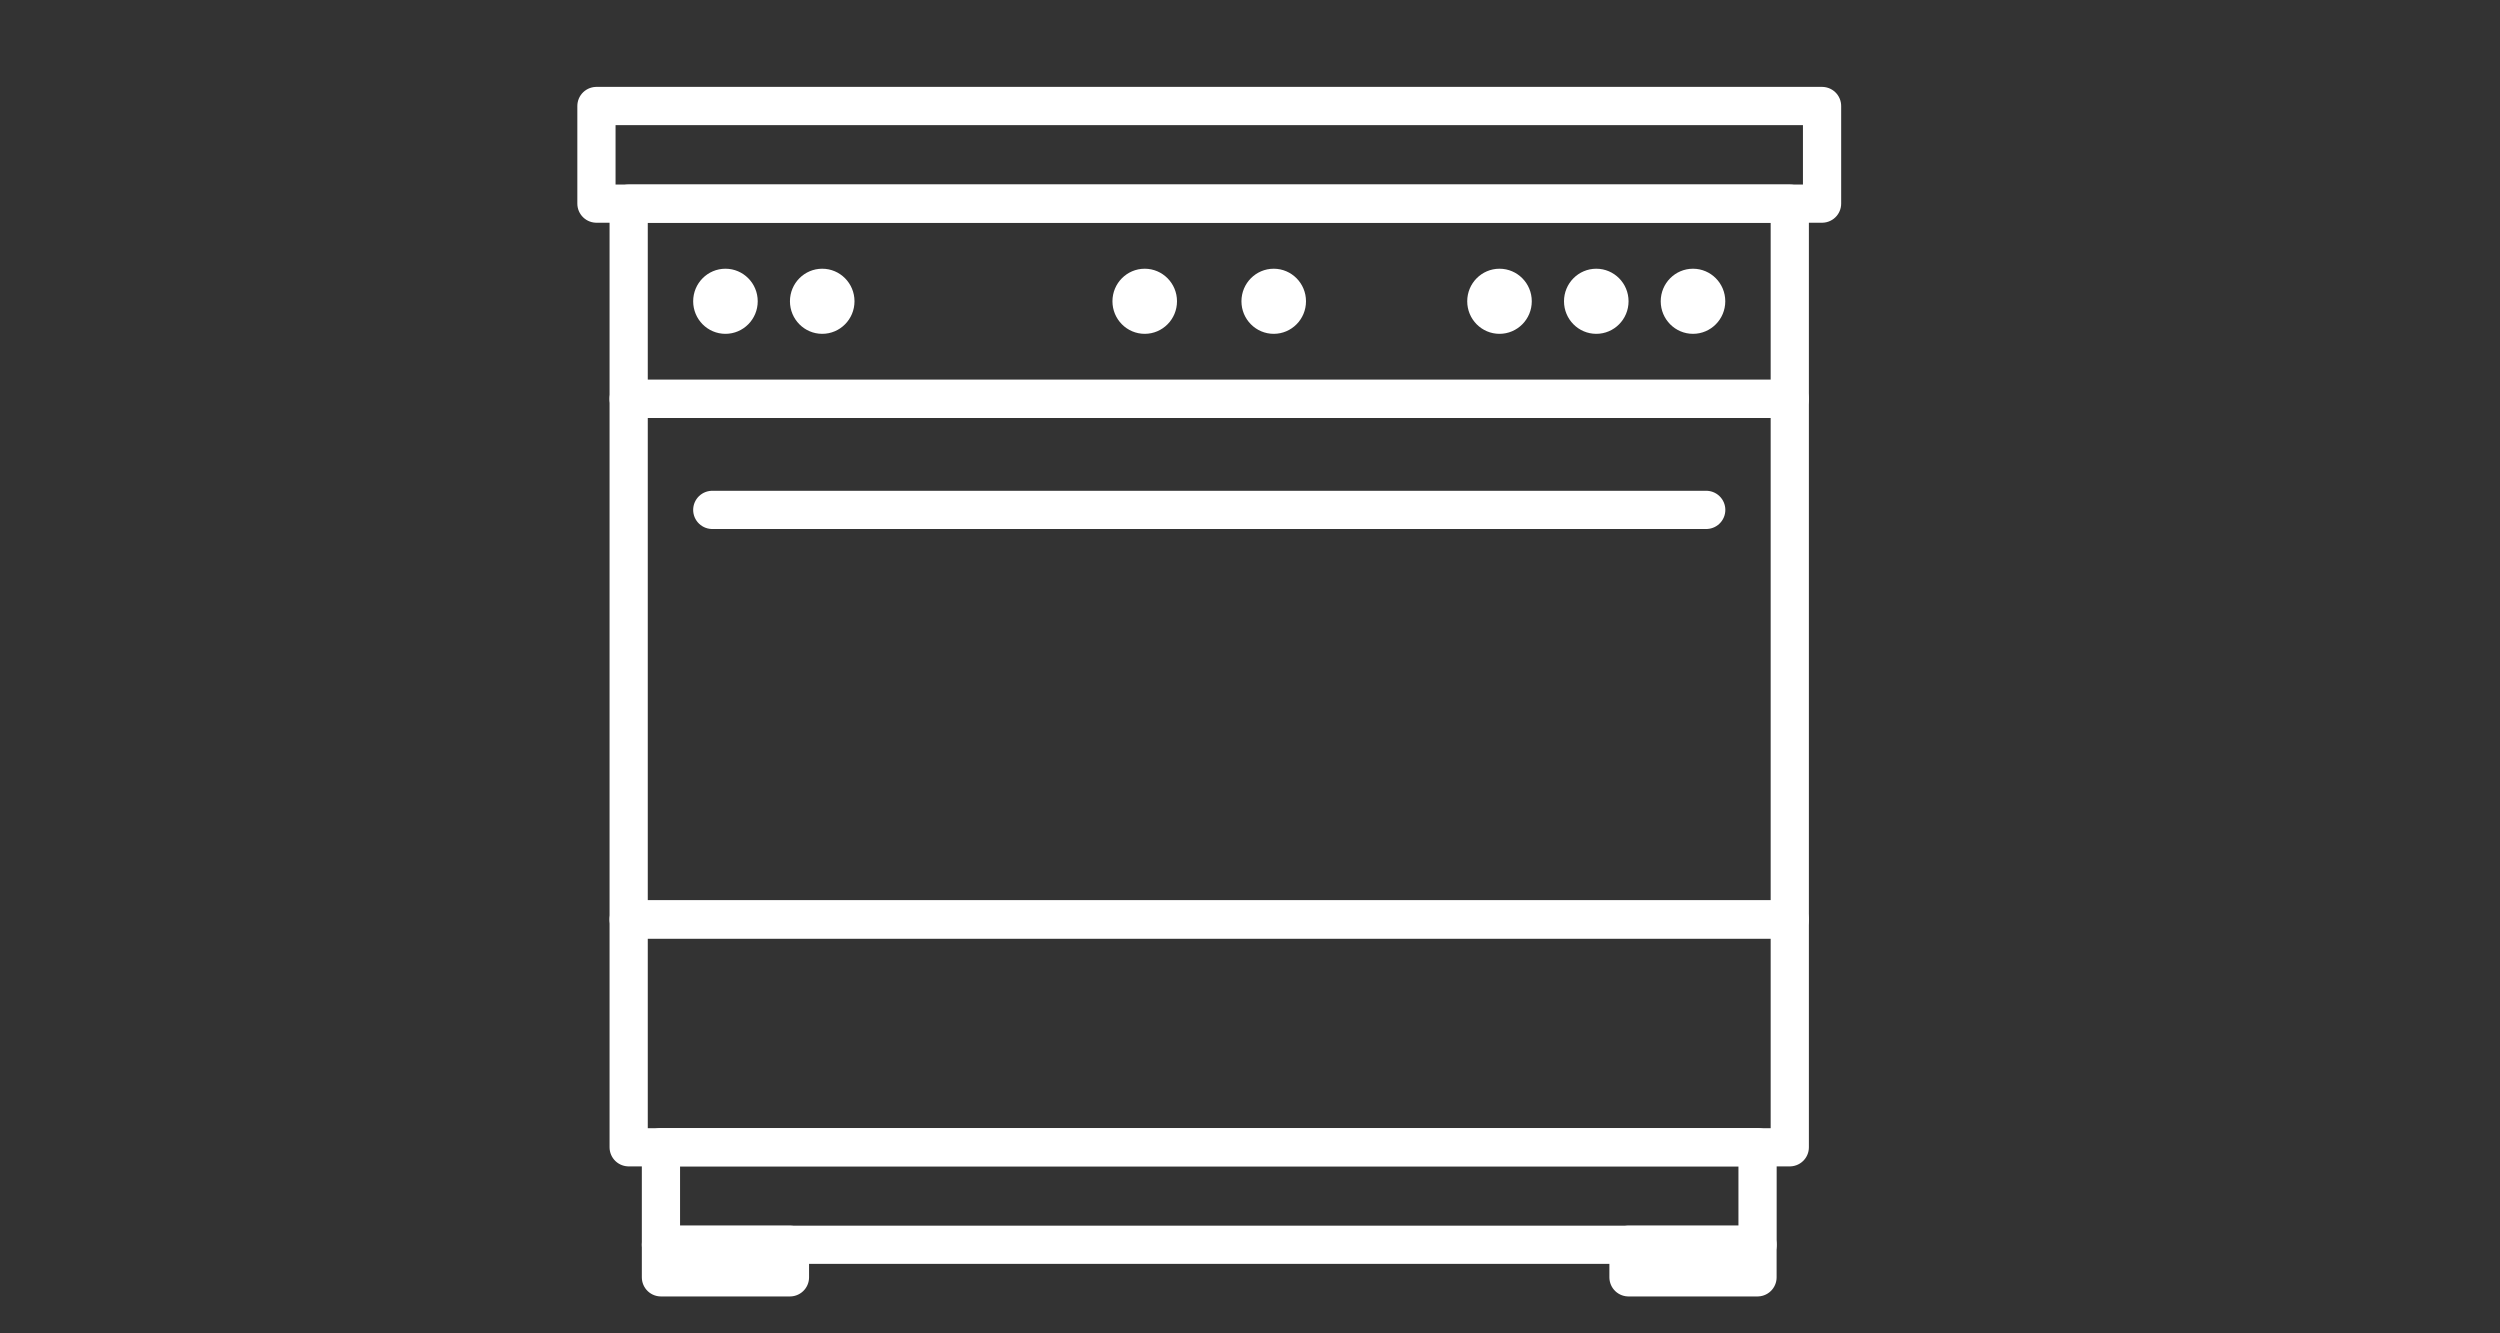 <svg width="45" height="24" viewBox="0 0 45 24" fill="none" xmlns="http://www.w3.org/2000/svg">
<rect x="0" y="0" width="45" height="24" fill="#333333" stroke="none"/>
<rect x="11.316" y="7.179" width="20.9" height="9.37" stroke="white" stroke-width="0.688" stroke-linecap="round" stroke-linejoin="round"/>
<rect x="11.316" y="3.666" width="20.9" height="3.514" stroke="white" stroke-width="0.688" stroke-linecap="round" stroke-linejoin="round"/>
<rect x="10.736" y="1.908" width="22.061" height="1.757" stroke="white" stroke-width="0.688" stroke-linecap="round" stroke-linejoin="round"/>
<rect x="11.316" y="16.551" width="20.9" height="4.1" stroke="white" stroke-width="0.688" stroke-linecap="round" stroke-linejoin="round"/>
<rect x="11.897" y="20.649" width="19.739" height="1.757" stroke="white" stroke-width="0.688" stroke-linecap="round" stroke-linejoin="round"/>
<rect x="11.897" y="22.406" width="2.322" height="0.586" stroke="white" stroke-width="0.688" stroke-linecap="round" stroke-linejoin="round"/>
<rect x="29.313" y="22.406" width="2.322" height="0.586" stroke="white" stroke-width="0.688" stroke-linecap="round" stroke-linejoin="round"/>
<line x1="12.821" y1="9.178" x2="30.712" y2="9.178" stroke="white" stroke-width="0.688" stroke-linecap="round" stroke-linejoin="round"/>
<ellipse cx="13.058" cy="5.423" rx="0.581" ry="0.586" fill="white"/>
<ellipse cx="28.733" cy="5.423" rx="0.581" ry="0.586" fill="white"/>
<ellipse cx="26.991" cy="5.423" rx="0.581" ry="0.586" fill="white"/>
<ellipse cx="20.605" cy="5.423" rx="0.581" ry="0.586" fill="white"/>
<ellipse cx="14.8" cy="5.423" rx="0.581" ry="0.586" fill="white"/>
<ellipse cx="30.474" cy="5.423" rx="0.581" ry="0.586" fill="white"/>
<ellipse cx="22.927" cy="5.423" rx="0.581" ry="0.586" fill="white"/>
</svg>

